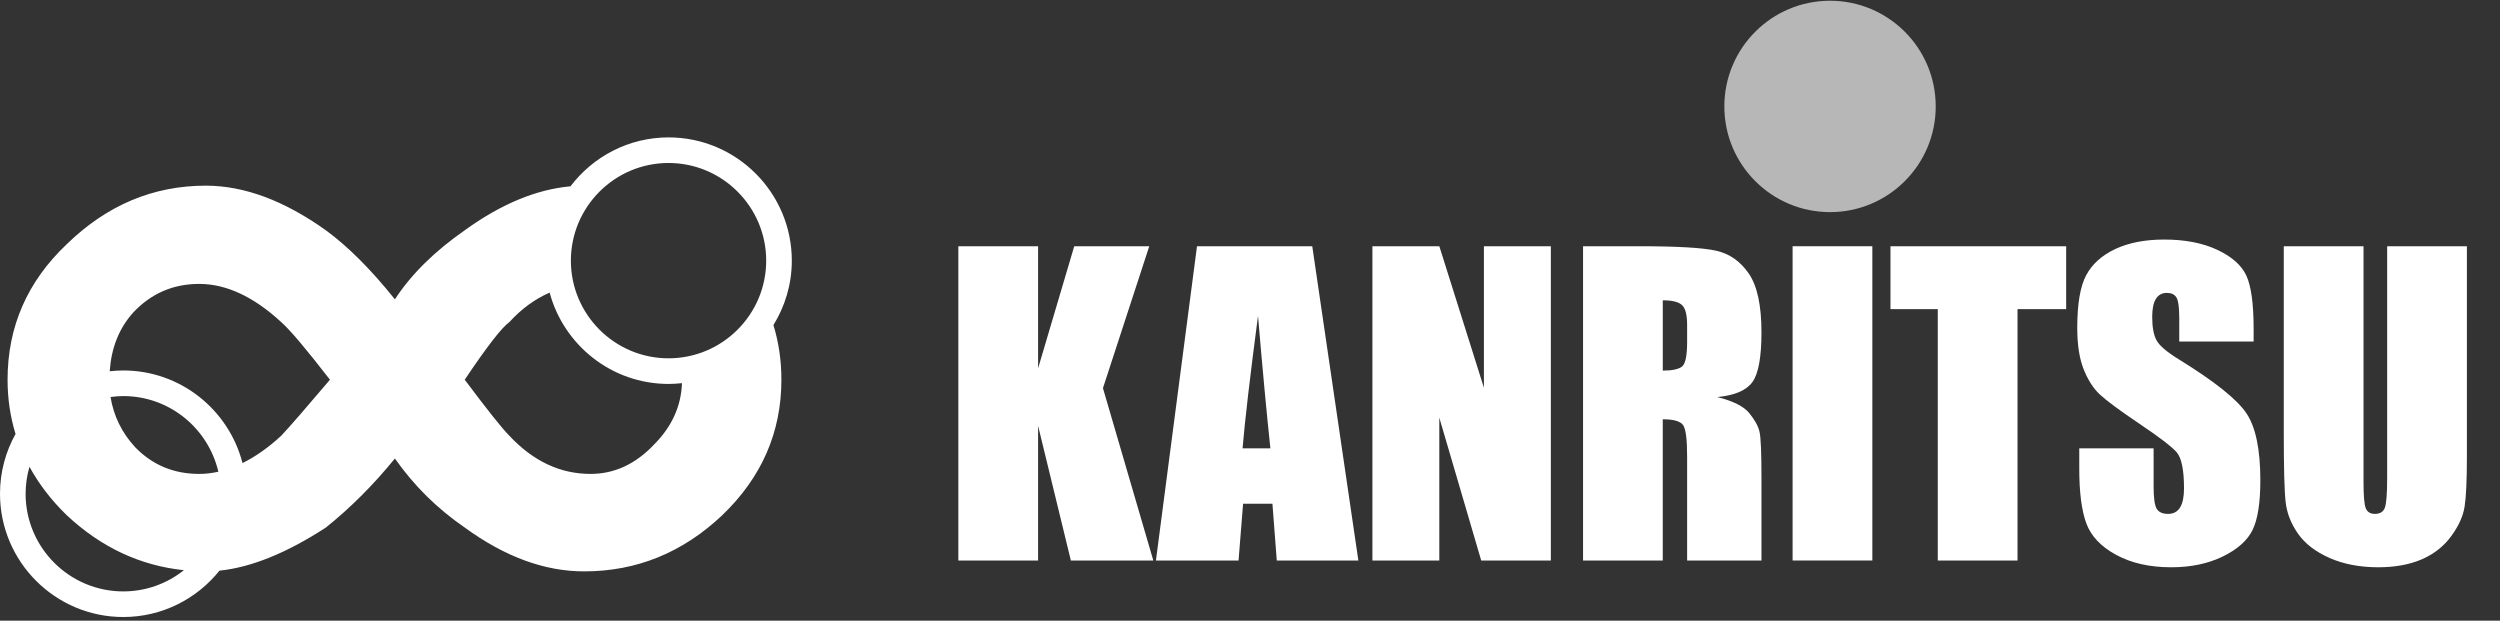 <?xml version="1.0" encoding="utf-8"?>
<!-- Generator: Adobe Illustrator 14.0.0, SVG Export Plug-In . SVG Version: 6.00 Build 43363)  -->
<!DOCTYPE svg PUBLIC "-//W3C//DTD SVG 1.1//EN" "http://www.w3.org/Graphics/SVG/1.1/DTD/svg11.dtd">
<svg version="1.1" id="レイヤー_1" xmlns="http://www.w3.org/2000/svg" xmlns:xlink="http://www.w3.org/1999/xlink" x="0px"
	 y="0px" width="145px" height="36px" viewBox="0 0 145 36" enable-background="new 0 0 145 36" xml:space="preserve">
<rect x="0" y="0" width="145" height="36" fill="#333333" stroke="none"/>
<g>
	<g>
		<g>
			<path fill="#FFFFFF" d="M66.657,14.282l-2.686,8.23l2.921,9.997H62.11l-1.901-7.813v7.813h-4.625V14.282h4.625v7.082l2.097-7.082
				H66.657z"/>
			<path fill="#FFFFFF" d="M76.111,14.282l2.674,18.227h-4.732l-0.252-3.292h-1.702l-0.263,3.292h-4.792l2.382-18.227H76.111z
				 M73.682,26.003c-0.219-2.064-0.459-4.625-0.717-7.685c-0.462,3.513-0.761,6.074-0.896,7.685H73.682z"/>
			<path fill="#FFFFFF" d="M89.949,14.282v18.227H85.91l-2.43-8.285v8.285H79.6V14.282h3.881l2.586,8.208v-8.208H89.949z"/>
			<path fill="#FFFFFF" d="M91.818,14.282h3.279c2.188,0,3.668,0.087,4.443,0.26c0.773,0.173,1.404,0.616,1.893,1.329
				c0.488,0.711,0.732,1.847,0.732,3.406c0,1.425-0.172,2.383-0.518,2.872s-1.025,0.782-2.041,0.881
				c0.922,0.231,1.537,0.542,1.852,0.931c0.318,0.39,0.514,0.747,0.592,1.072s0.115,1.222,0.115,2.687v4.79h-4.312v-6.038
				c0-0.972-0.074-1.572-0.225-1.805c-0.152-0.233-0.547-0.349-1.188-0.349v8.191h-4.623V14.282z M96.441,17.418v4.077
				c0.523,0,0.889-0.073,1.1-0.221c0.209-0.147,0.312-0.624,0.312-1.434v-1.007c0-0.581-0.1-0.962-0.303-1.144
				C97.35,17.508,96.979,17.418,96.441,17.418z"/>
			<path fill="#FFFFFF" d="M108.596,14.282v18.227h-4.625V14.282H108.596z"/>
			<path fill="#FFFFFF" d="M119.838,14.282v3.646h-2.822v14.581h-4.625V17.928h-2.744v-3.646H119.838z"/>
			<path fill="#FFFFFF" d="M130.709,19.81h-4.312v-1.355c0-0.632-0.057-1.034-0.166-1.207c-0.109-0.173-0.295-0.26-0.553-0.26
				c-0.279,0-0.492,0.116-0.635,0.346c-0.145,0.23-0.215,0.58-0.215,1.048c0,0.602,0.086,1.055,0.254,1.36
				c0.162,0.306,0.604,0.679,1.318,1.118c2.059,1.27,3.355,2.308,3.893,3.111c0.539,0.804,0.807,2.098,0.807,3.886
				c0,1.298-0.148,2.256-0.447,2.872s-0.877,1.132-1.734,1.549c-0.855,0.416-1.852,0.624-2.988,0.624
				c-1.248,0-2.311-0.24-3.193-0.719c-0.883-0.478-1.459-1.089-1.732-1.83c-0.273-0.742-0.408-1.795-0.408-3.159v-1.19h4.311v2.203
				c0,0.679,0.062,1.114,0.184,1.309c0.123,0.193,0.342,0.29,0.654,0.29c0.311,0,0.543-0.123,0.697-0.371
				c0.152-0.248,0.229-0.616,0.229-1.104c0-1.074-0.143-1.775-0.43-2.106c-0.295-0.329-1.016-0.882-2.17-1.656
				c-1.154-0.779-1.918-1.346-2.293-1.699c-0.375-0.353-0.684-0.841-0.932-1.464c-0.246-0.623-0.367-1.421-0.367-2.389
				c0-1.396,0.174-2.417,0.523-3.063c0.348-0.645,0.912-1.15,1.693-1.515c0.779-0.363,1.721-0.545,2.826-0.545
				c1.207,0,2.234,0.198,3.084,0.598s1.414,0.902,1.688,1.508c0.277,0.606,0.416,1.636,0.416,3.089V19.81z"/>
			<path fill="#FFFFFF" d="M143.08,14.282V26.47c0,1.383-0.045,2.353-0.133,2.912c-0.088,0.559-0.348,1.133-0.783,1.724
				c-0.434,0.59-1.006,1.035-1.715,1.341c-0.709,0.303-1.547,0.455-2.51,0.455c-1.064,0-2.008-0.18-2.824-0.539
				c-0.816-0.362-1.426-0.831-1.83-1.409c-0.404-0.577-0.645-1.189-0.717-1.83c-0.074-0.643-0.109-1.992-0.109-4.051V14.282h4.625
				v13.667c0,0.796,0.041,1.304,0.129,1.524c0.088,0.223,0.262,0.332,0.527,0.332c0.303,0,0.496-0.121,0.584-0.365
				s0.131-0.82,0.131-1.729V14.282H143.08z"/>
		</g>
		<circle fill="#B7B7B7" cx="106.142" cy="6.173" r="6.13"/>
	</g>
	<path fill="#FFFFFF" d="M45.925,15.118c0-3.942-3.207-7.149-7.149-7.149c-2.322,0-4.381,1.118-5.688,2.837
		c-1.984,0.179-4.029,1.029-6.134,2.551c-1.759,1.225-3.108,2.559-4.05,4.004c-1.381-1.727-2.717-3.062-4.003-4.004
		c-2.418-1.726-4.741-2.589-6.969-2.589c-3.046,0-5.733,1.131-8.055,3.39c-2.291,2.167-3.438,4.789-3.438,7.865
		c0,1.103,0.157,2.15,0.463,3.147C0.329,26.198,0,27.38,0,28.638c0,3.942,3.207,7.149,7.15,7.149c2.255,0,4.267-1.053,5.579-2.689
		c1.841-0.19,3.898-1.022,6.172-2.501c1.412-1.132,2.749-2.464,4.003-4.004c1.099,1.569,2.449,2.904,4.05,4.004
		c2.323,1.695,4.631,2.543,6.923,2.543c3.046,0,5.712-1.084,8.007-3.252c2.292-2.195,3.437-4.817,3.437-7.864
		c0-1.117-0.156-2.173-0.462-3.169C45.53,17.766,45.925,16.489,45.925,15.118z M11.554,27.487c-1.476,0-2.717-0.517-3.721-1.555
		c-0.776-0.847-1.244-1.816-1.422-2.906c0.243-0.031,0.488-0.054,0.739-0.054c2.684,0,4.932,1.879,5.514,4.388
		C12.292,27.443,11.922,27.487,11.554,27.487z M1.485,28.638c0-0.543,0.081-1.067,0.224-1.565c0.546,0.999,1.265,1.939,2.167,2.815
		c1.996,1.863,4.261,2.92,6.791,3.183c-0.968,0.77-2.188,1.231-3.517,1.231C4.025,34.302,1.485,31.76,1.485,28.638z M16.31,25.274
		c-0.75,0.691-1.499,1.216-2.244,1.583c-0.794-3.081-3.589-5.37-6.916-5.37c-0.267,0-0.528,0.018-0.787,0.047
		c0.093-1.347,0.536-2.495,1.375-3.419c1.035-1.098,2.308-1.648,3.816-1.648c1.567,0,3.154,0.738,4.756,2.214
		c0.501,0.44,1.443,1.554,2.828,3.343C17.753,23.657,16.811,24.74,16.31,25.274z M38.775,9.453c3.123,0,5.664,2.542,5.664,5.665
		c0,3.123-2.541,5.664-5.664,5.664c-3.124,0-5.664-2.541-5.664-5.664C33.111,11.995,35.652,9.453,38.775,9.453z M34.252,27.487
		c-1.758,0-3.328-0.737-4.708-2.213c-0.409-0.407-1.272-1.491-2.59-3.251c1.286-1.916,2.149-3.03,2.59-3.343
		c0.715-0.782,1.496-1.344,2.335-1.709c0.818,3.045,3.596,5.297,6.896,5.297c0.264,0,0.523-0.018,0.78-0.045
		c-0.05,1.33-0.581,2.523-1.628,3.568C36.86,26.92,35.633,27.487,34.252,27.487z"/>
</g>
</svg>
